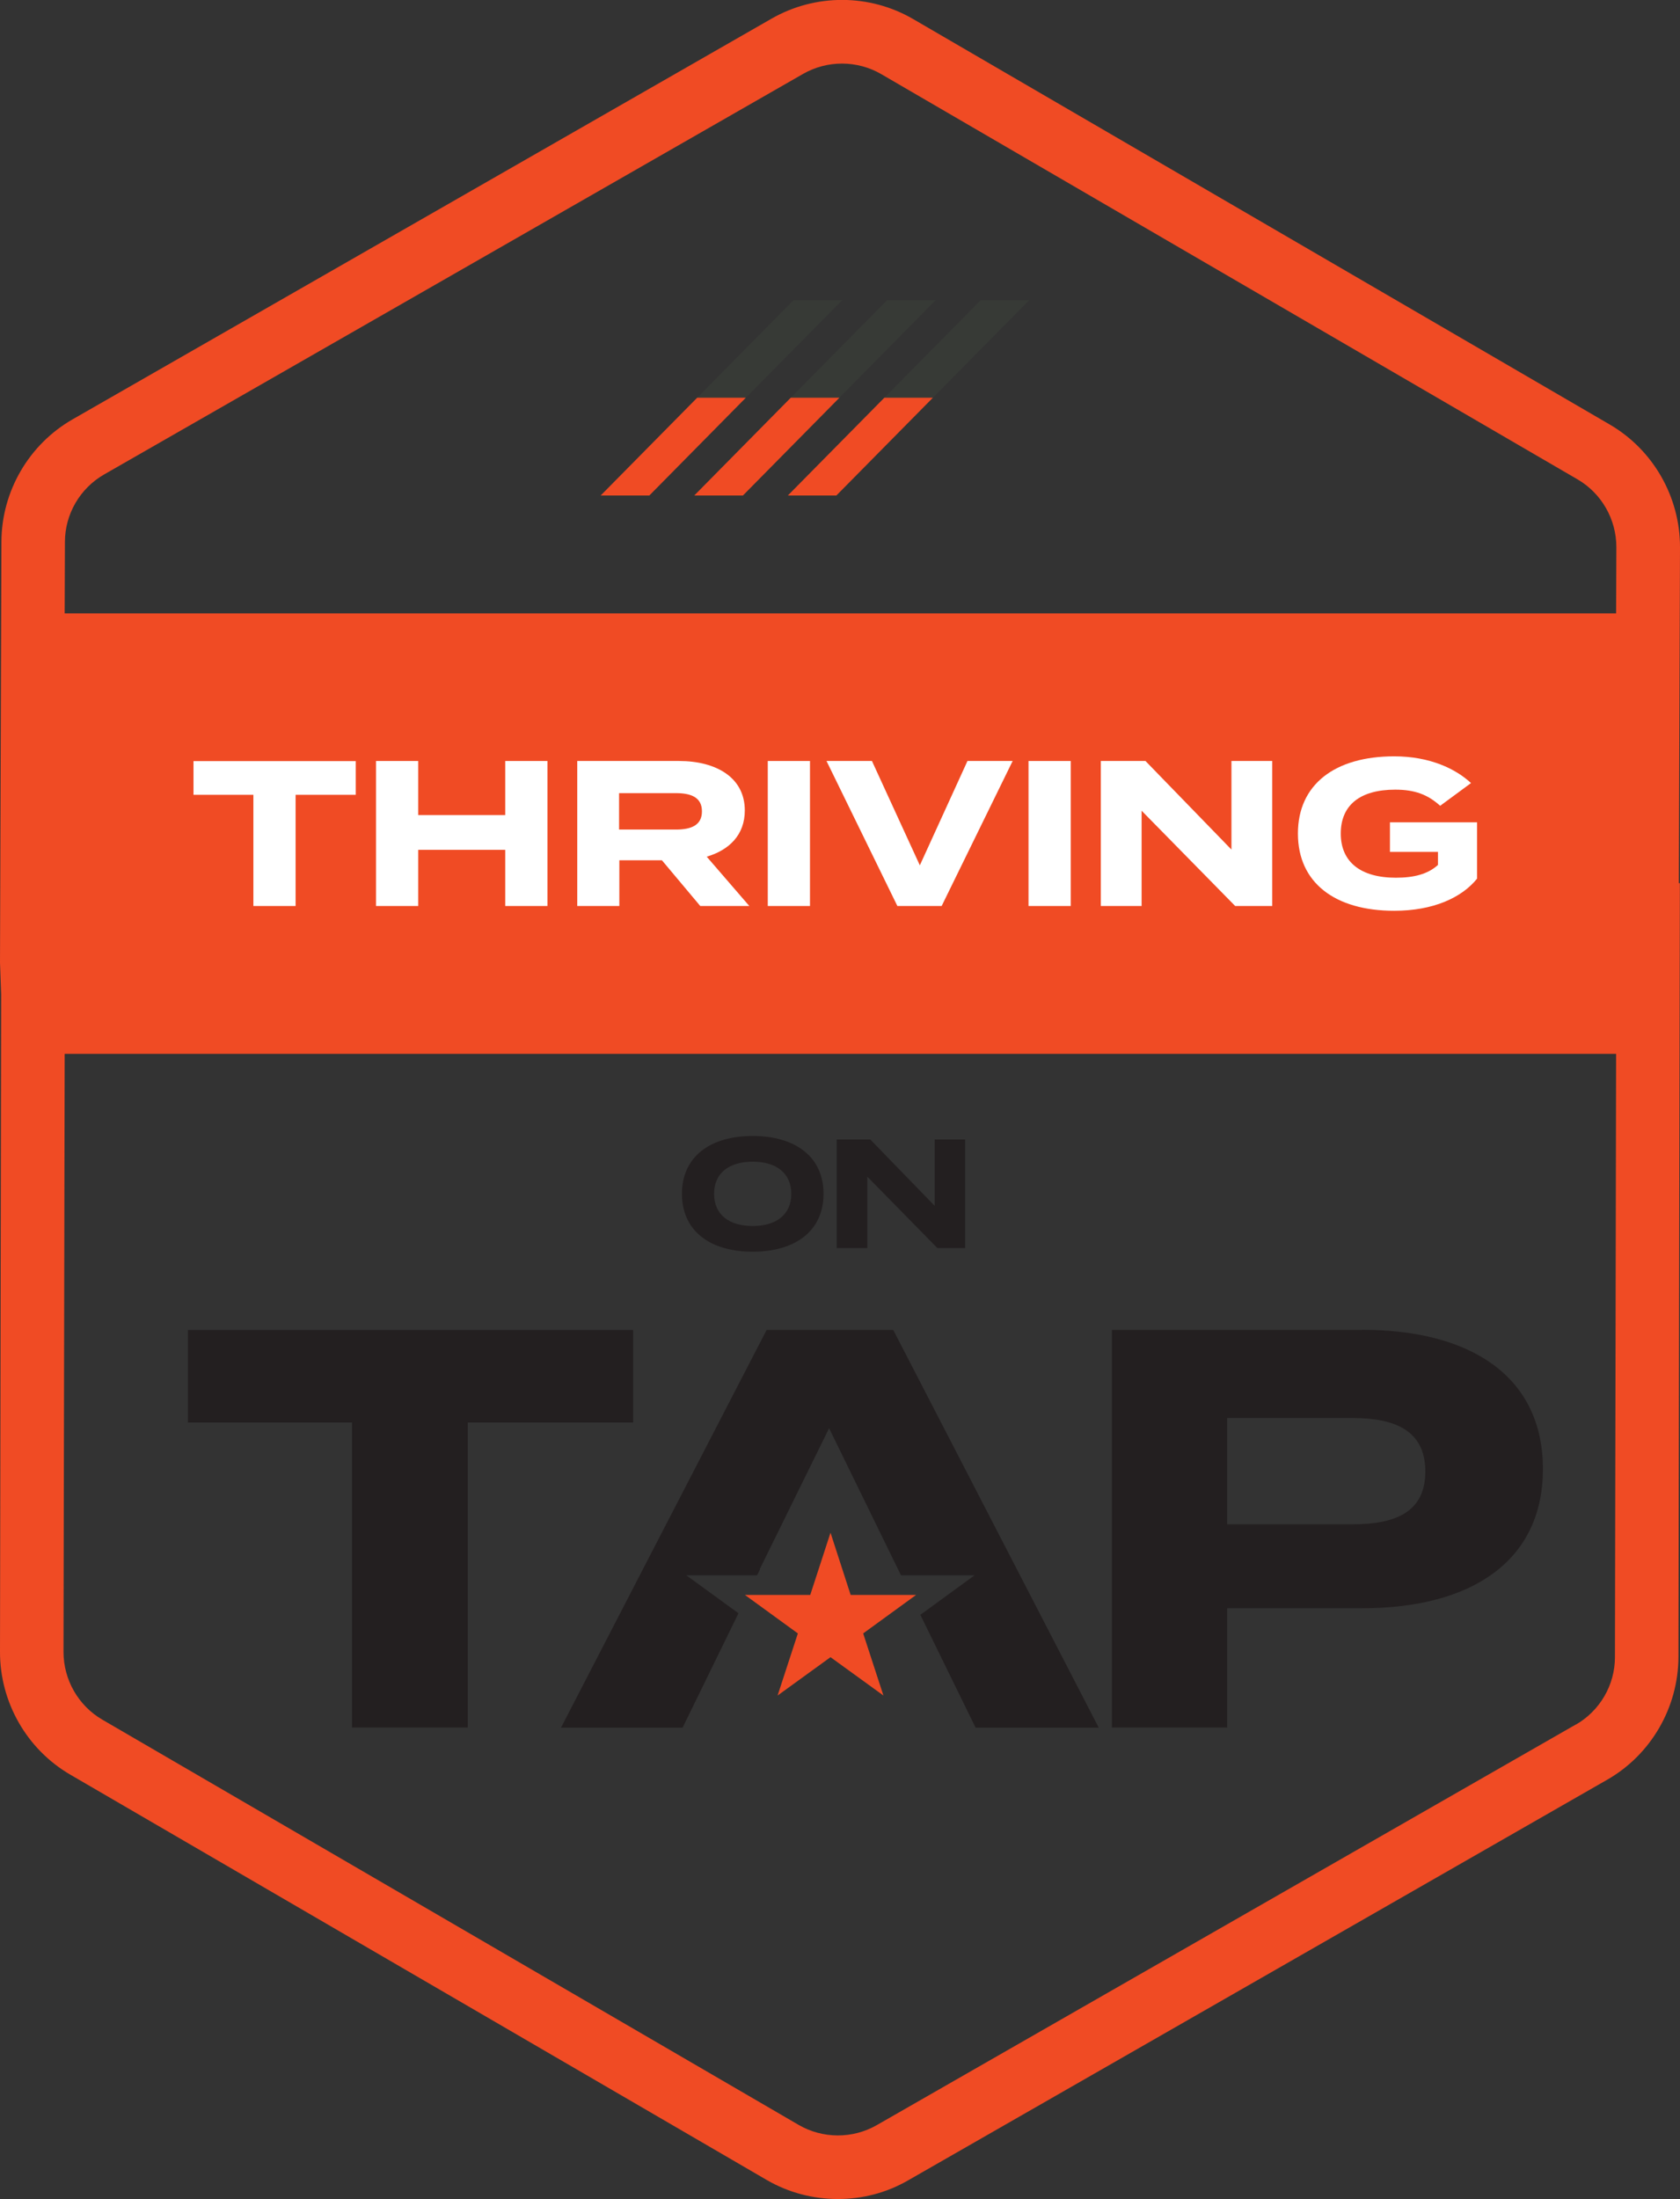 <svg xmlns="http://www.w3.org/2000/svg" xmlns:xlink="http://www.w3.org/1999/xlink" id="Layer_2" viewBox="0 0 130.15 170.3"><rect x="0" y="0" width="130.15" height="170.3" fill="#333333" stroke="none"/><defs><style>.cls-1{clip-path:url(#clippath);}.cls-2{fill:none;}.cls-2,.cls-3,.cls-4,.cls-5,.cls-6{stroke-width:0px;}.cls-7{clip-path:url(#clippath-1);}.cls-3{fill:#373a36;}.cls-4{fill:#231f20;}.cls-5{fill:#fff;}.cls-6{fill:#f04b24;}</style><clipPath id="clippath"><rect class="cls-2" x="48.64" y="18.32" width="35.04" height="12.48"></rect></clipPath><clipPath id="clippath-1"><rect class="cls-2" x="41.17" y="25.89" width="35.04" height="12.48"></rect></clipPath></defs><g id="Layer_1-2"><g class="cls-1"><polygon class="cls-3" points="46.54 38.36 50.31 38.36 65.25 23.24 61.48 23.24 46.54 38.36"></polygon><polygon class="cls-3" points="53.79 38.36 57.56 38.36 72.49 23.24 68.73 23.24 53.79 38.36"></polygon><polygon class="cls-3" points="61.04 38.36 64.8 38.36 79.74 23.24 75.98 23.24 61.04 38.36"></polygon></g><g class="cls-7"><polygon class="cls-6" points="39.07 45.93 42.84 45.93 57.78 30.8 54.01 30.8 39.07 45.93"></polygon><polygon class="cls-6" points="46.32 45.93 50.09 45.93 65.03 30.8 61.26 30.8 46.32 45.93"></polygon><polygon class="cls-6" points="53.57 45.93 57.33 45.93 72.27 30.8 68.51 30.8 53.57 45.93"></polygon></g><path class="cls-6" d="M130.06,68.39l.09-26c.01-3.91-2.08-7.56-5.45-9.52L70.75,1.48c-3.38-1.97-7.58-1.98-10.97-.04L5.63,32.47C2.24,34.41.12,38.05.11,41.96L0,74.54l.09,2.47h0L0,127.91c-.01,3.91,2.08,7.56,5.45,9.52l53.94,31.38c1.7.99,3.61,1.48,5.52,1.48s3.77-.48,5.45-1.45l54.15-31.02c3.39-1.94,5.5-5.58,5.52-9.49l.11-59.94h-.09ZM8.07,36.74L62.22,5.72c1.87-1.07,4.19-1.06,6.05.02l53.94,31.38c1.86,1.08,3.01,3.09,3.01,5.25l-.02,5.13H5.01l.02-5.53c0-2.16,1.17-4.16,3.04-5.23ZM122.07,133.55l-54.15,31.02c-1.87,1.07-4.19,1.06-6.05-.02l-53.94-31.38c-1.86-1.08-3.01-3.09-3.01-5.25l.09-46.31h120.19l-.09,46.72c0,2.16-1.17,4.16-3.04,5.23Z"></path><path class="cls-5" d="M27.57,61.55h-4.67v8.61h-3.27v-8.61h-4.64v-2.61h12.57v2.61Z"></path><path class="cls-5" d="M42.41,58.93v11.23h-3.27v-4.35h-6.74v4.35h-3.27v-11.23h3.27v4.19h6.74v-4.19h3.27Z"></path><path class="cls-5" d="M54.25,70.16l-2.97-3.54h-3.3v3.54h-3.26v-11.23h7.88c2.87,0,5.1,1.27,5.1,3.83,0,1.88-1.19,3.06-2.95,3.58l3.3,3.82h-3.8ZM52.36,64.24c1.17,0,2.02-.32,2.02-1.41s-.85-1.41-2.02-1.41h-4.4v2.82h4.4Z"></path><path class="cls-5" d="M59.48,70.16v-11.23h3.27v11.23h-3.27Z"></path><path class="cls-5" d="M67.55,58.93l3.71,8.08,3.69-8.08h3.5l-5.5,11.23h-3.43l-5.49-11.23h3.53Z"></path><path class="cls-5" d="M79.68,70.16v-11.23h3.27v11.23h-3.27Z"></path><path class="cls-5" d="M98.56,58.93v11.23h-2.87l-7.25-7.38v7.38h-3.16v-11.23h3.46l6.66,6.86v-6.86h3.16Z"></path><path class="cls-5" d="M114.43,68.04c-1.2,1.49-3.42,2.49-6.42,2.49-4.6,0-7.46-2.18-7.46-5.98s2.86-5.98,7.46-5.98c2.78,0,4.78.98,5.95,2.07l-2.39,1.76c-.96-.87-1.97-1.25-3.48-1.25-2.73,0-4.22,1.2-4.22,3.4s1.54,3.42,4.27,3.42c1.38,0,2.47-.27,3.26-.99v-1.01h-3.72v-2.29h6.75v4.38Z"></path><path class="cls-4" d="M52.83,92.45c0-2.85,2.15-4.48,5.48-4.48s5.49,1.63,5.49,4.48-2.16,4.48-5.49,4.48-5.48-1.63-5.48-4.48ZM61.3,92.45c0-1.59-1.14-2.49-2.99-2.49s-2.99.9-2.99,2.49,1.14,2.49,2.99,2.49,2.99-.9,2.99-2.49Z"></path><path class="cls-4" d="M74.77,88.24v8.41h-2.15l-5.43-5.53v5.53h-2.37v-8.41h2.6l4.99,5.14v-5.14h2.37Z"></path><path class="cls-4" d="M49.04,110.16h-12.8v23.62h-8.97v-23.62h-12.71v-7.17h34.49v7.17Z"></path><path class="cls-4" d="M105.54,102.99h-19.4v30.79h8.93v-9.24h10.47c8.4,0,13.99-3.61,13.99-10.78s-5.59-10.78-13.99-10.78ZM104.79,118.04h-9.72v-8.23h9.72c3.34,0,5.63,1.01,5.63,4.14s-2.29,4.09-5.63,4.09Z"></path><polygon class="cls-4" points="69.2 102.99 59.39 102.99 43.46 133.79 52.88 133.79 57.21 124.93 53.17 121.99 58.65 121.99 58.89 121.51 58.86 121.51 64.23 110.6 69.8 121.99 75.5 121.99 71.3 125.05 75.58 133.79 85.12 133.79 69.2 102.99"></polygon><polygon class="cls-6" points="64.34 118.69 65.9 123.51 70.97 123.51 66.87 126.49 68.44 131.3 64.34 128.33 60.24 131.3 61.81 126.49 57.71 123.51 62.77 123.51 64.34 118.69"></polygon></g></svg>